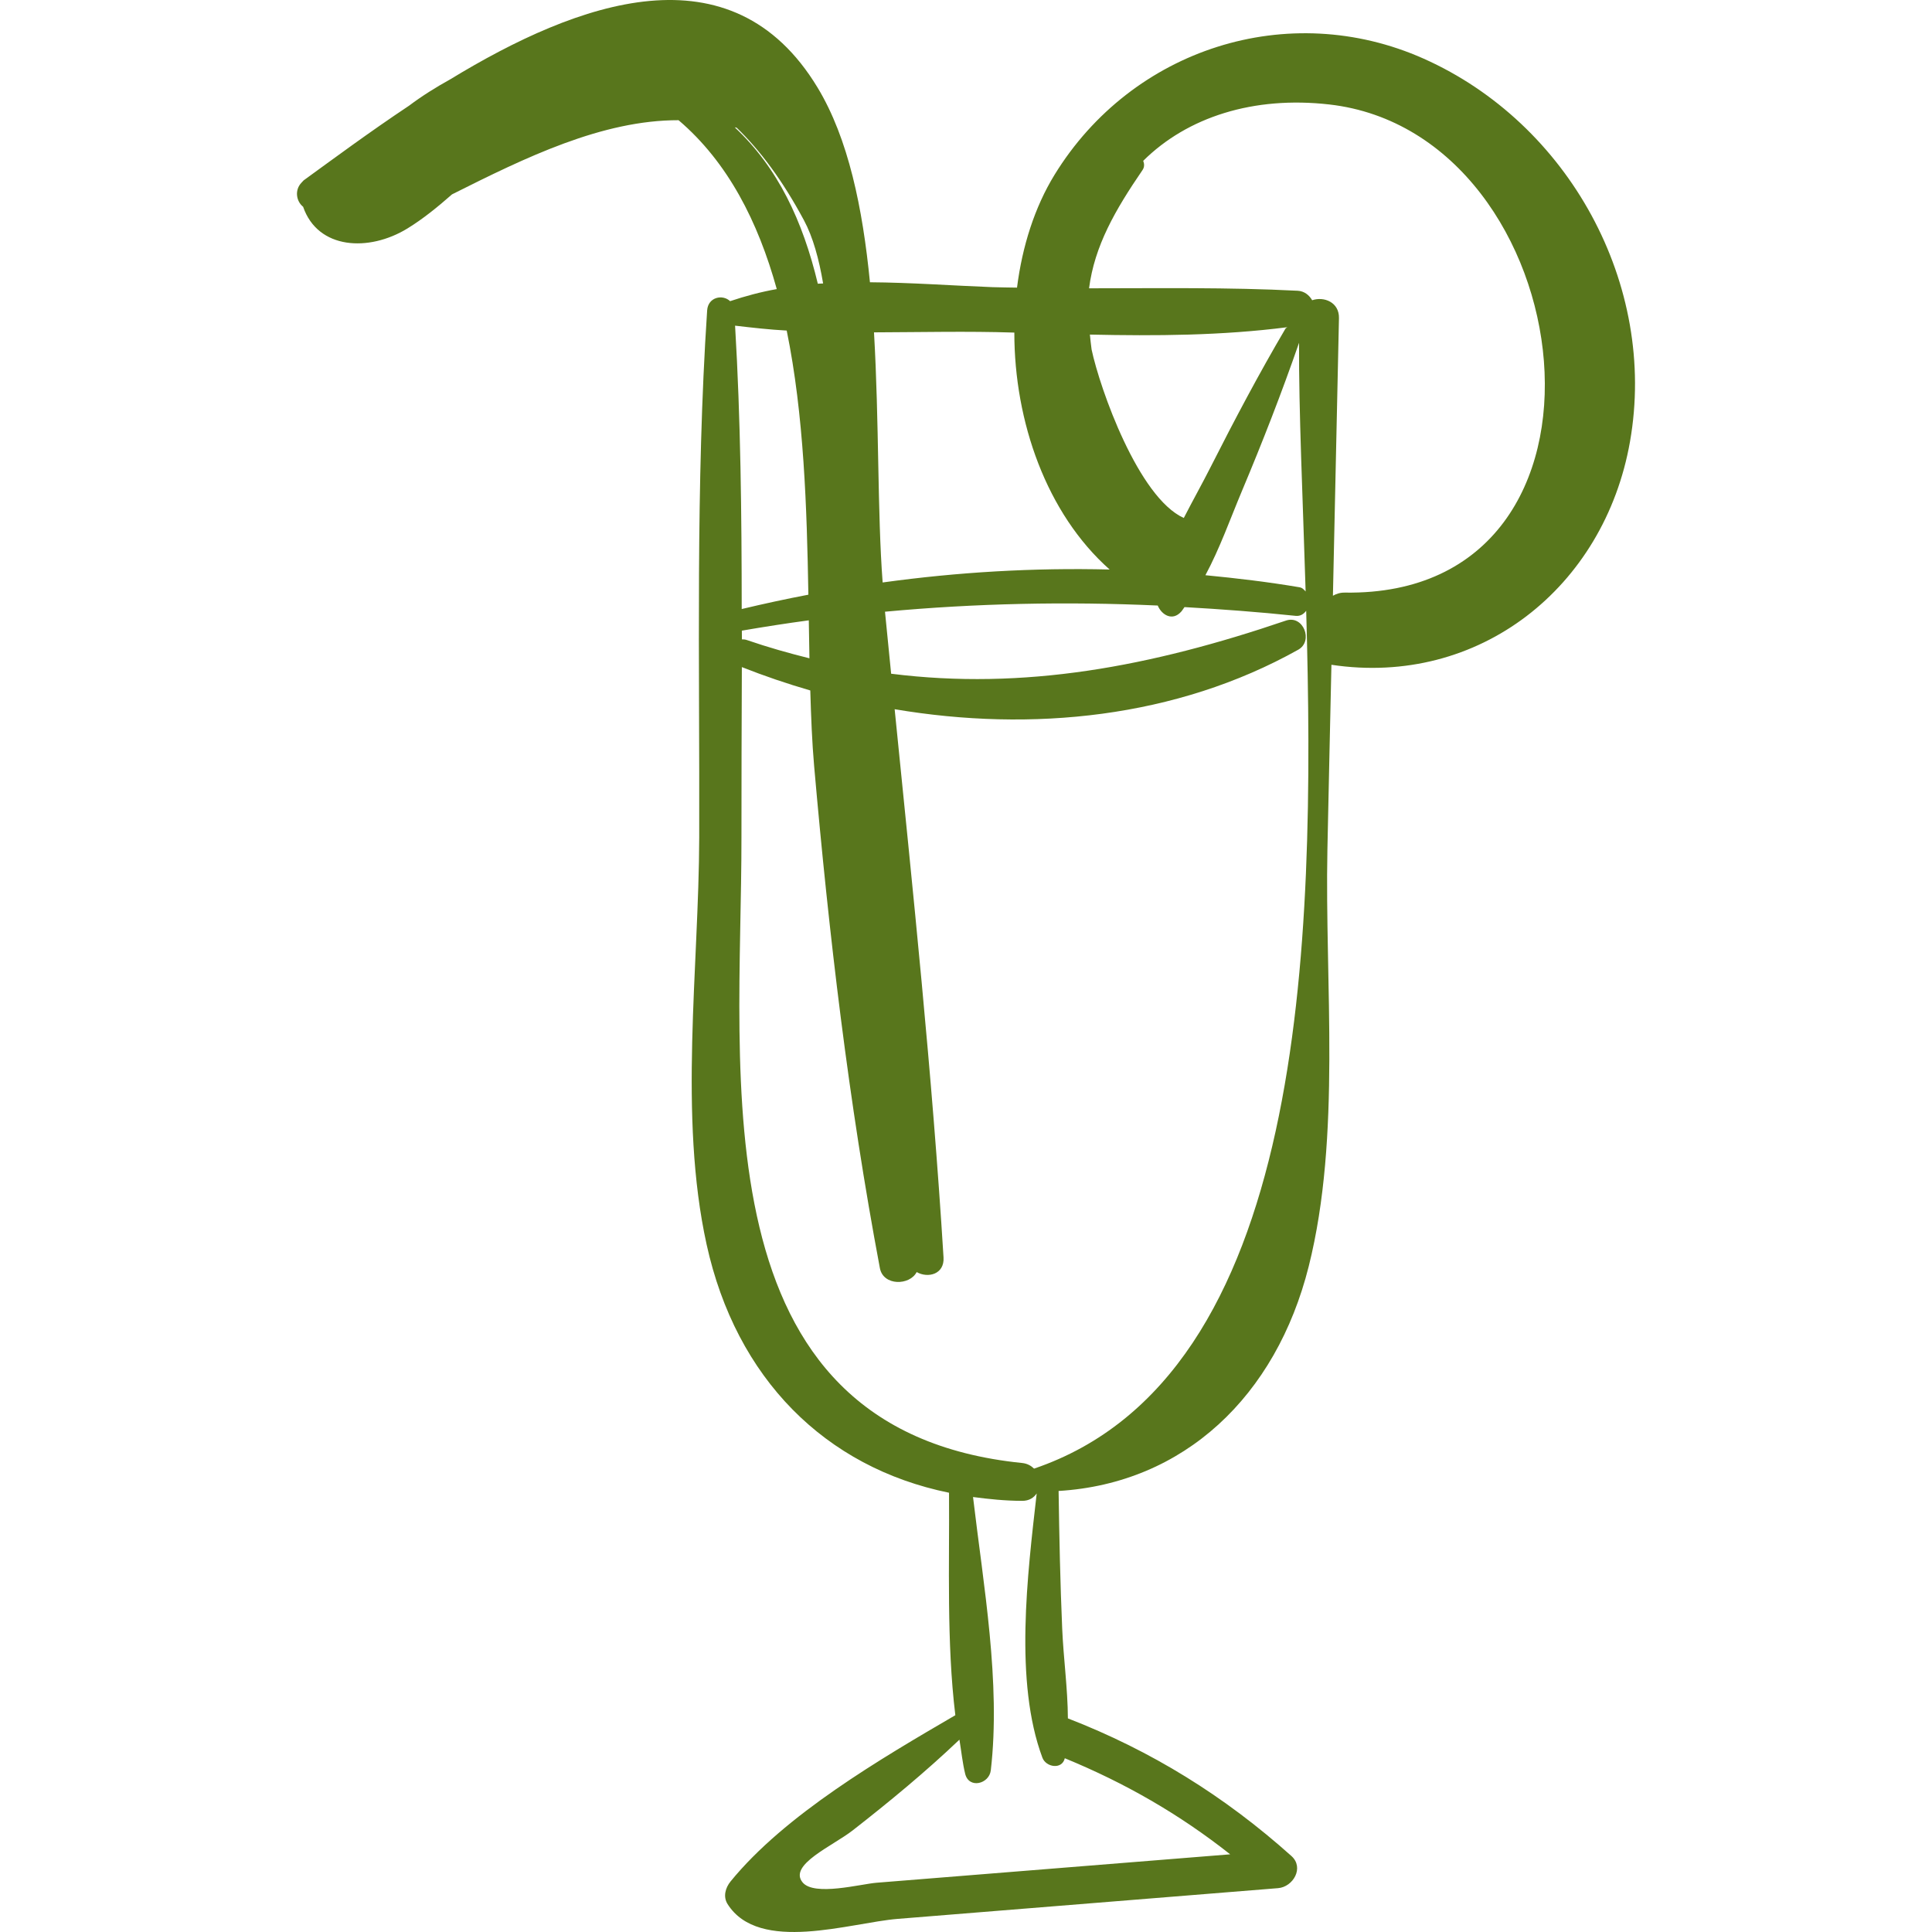 <svg xmlns="http://www.w3.org/2000/svg" width="111" height="111" viewBox="0 0 111 111" fill="none"><path d="M81.792 3.369C74.017 -0.093 65.042 2.793 60.589 10.039C59.443 11.905 58.732 14.151 58.431 16.525C57.962 16.514 57.493 16.516 57.024 16.498C54.717 16.41 52.341 16.233 49.981 16.217C49.565 11.966 48.747 7.965 46.971 5.029C42.035 -3.132 33.218 0.081 25.869 4.557C25.051 5.011 24.252 5.508 23.501 6.073C21.195 7.608 19.105 9.16 17.448 10.361C17.426 10.377 17.417 10.398 17.397 10.415C17.37 10.438 17.351 10.46 17.329 10.487C16.906 10.922 17.026 11.573 17.415 11.88C18.26 14.334 21.187 14.487 23.409 13.126C24.303 12.578 25.145 11.892 25.97 11.167C30.184 9.051 34.593 6.897 38.986 6.906C41.82 9.32 43.552 12.733 44.628 16.609C43.719 16.77 42.826 17.008 41.947 17.303C41.521 16.894 40.679 17.064 40.628 17.835C39.961 27.899 40.2 38.026 40.173 48.111C40.152 55.633 38.975 64.132 40.598 71.503C42.292 79.201 47.41 84.311 54.525 85.763C54.554 89.888 54.379 94.354 54.887 98.545C50.601 101.044 45.098 104.26 41.974 108.095C41.677 108.459 41.531 108.971 41.805 109.401C43.619 112.252 48.859 110.466 51.575 110.246C58.859 109.657 66.145 109.069 73.429 108.481C74.293 108.411 74.947 107.307 74.195 106.633C70.352 103.192 66.152 100.586 61.354 98.727C61.345 97.014 61.1 95.273 61.027 93.578C60.913 90.941 60.859 88.3 60.82 85.661C68.019 85.227 73.317 80.219 75.19 72.759C77.074 65.251 76.108 56.501 76.264 48.818C76.336 45.276 76.418 41.735 76.495 38.194C84.973 39.468 92.171 33.754 93.648 25.378C95.24 16.349 90.12 7.078 81.792 3.369ZM58.237 19.107C58.251 19.107 58.264 19.107 58.277 19.108C58.275 24.228 60.129 29.51 63.753 32.721C59.391 32.613 55.036 32.867 50.711 33.465C50.405 29.437 50.514 24.234 50.214 19.095C52.904 19.086 55.598 19.022 58.237 19.107ZM73.853 18.884C72.331 21.469 70.921 24.137 69.565 26.813C69.082 27.769 68.529 28.754 68.013 29.76C65.407 28.581 63.198 22.348 62.716 20.081C62.679 19.795 62.644 19.509 62.618 19.223C66.41 19.306 70.21 19.282 73.964 18.799C73.928 18.831 73.88 18.837 73.853 18.884ZM74.635 19.693C74.615 23.604 74.848 28.557 75.013 33.982C74.918 33.88 74.83 33.769 74.663 33.741C72.864 33.436 71.06 33.222 69.255 33.048C70.083 31.506 70.685 29.8 71.35 28.217C72.528 25.415 73.64 22.565 74.635 19.693ZM42.213 7.315C42.249 7.325 42.286 7.326 42.322 7.336C43.658 8.623 44.954 10.353 46.189 12.654C46.71 13.625 47.053 14.883 47.291 16.286C47.19 16.293 47.087 16.292 46.986 16.3C46.123 12.697 44.693 9.635 42.213 7.315ZM46.505 37.822C45.32 37.526 44.128 37.192 42.915 36.774C42.81 36.737 42.715 36.731 42.625 36.734C42.626 36.567 42.622 36.4 42.622 36.233C43.907 36.012 45.19 35.812 46.468 35.64C46.48 36.368 46.492 37.118 46.505 37.822ZM45.199 18.992C46.191 23.84 46.358 29.181 46.444 34.167C45.163 34.411 43.886 34.688 42.614 34.991C42.611 29.558 42.555 24.126 42.233 18.711C43.216 18.825 44.2 18.939 45.199 18.992ZM50.36 108.17C49.452 108.243 46.783 108.959 46.114 108.152C45.276 107.143 47.846 106.055 48.989 105.163C51.115 103.503 53.174 101.803 55.123 99.949C55.231 100.604 55.298 101.277 55.452 101.91C55.667 102.793 56.834 102.496 56.925 101.711C57.508 96.672 56.503 91.099 55.904 86.009C56.821 86.13 57.752 86.227 58.727 86.229C59.136 86.23 59.396 86.045 59.562 85.803C59.029 90.493 58.263 96.622 59.89 100.987C60.095 101.536 61.018 101.69 61.177 101.017C64.663 102.45 67.761 104.235 70.678 106.537C63.905 107.082 57.133 107.626 50.36 108.17ZM59.411 84.377C59.24 84.212 59.02 84.084 58.727 84.054C39.963 82.157 42.613 61.784 42.599 48.111C42.595 44.853 42.612 41.59 42.622 38.327C43.902 38.834 45.216 39.281 46.554 39.669C46.598 41.198 46.657 42.67 46.774 44.003C47.622 53.671 48.754 63.322 50.553 72.86C50.748 73.892 52.266 73.863 52.666 73.085C53.318 73.454 54.269 73.212 54.209 72.245C53.563 61.73 52.453 51.235 51.401 40.747C59.279 42.077 67.584 41.248 74.588 37.328C75.475 36.831 74.881 35.315 73.882 35.655C66.089 38.309 58.819 39.667 51.199 38.708C51.081 37.52 50.962 36.333 50.846 35.145C56.068 34.66 61.266 34.553 66.516 34.79C66.746 35.34 67.37 35.707 67.873 35.132C67.941 35.054 67.989 34.959 68.054 34.88C70.172 35.001 72.297 35.158 74.441 35.383C74.716 35.411 74.905 35.276 75.045 35.091C75.591 54.393 75.036 79.07 59.411 84.377ZM77.264 34.047C76.99 34.043 76.772 34.12 76.581 34.227C76.696 28.912 76.809 23.596 76.928 18.281C76.949 17.361 76.063 17.018 75.389 17.25C75.219 16.956 74.936 16.724 74.558 16.705C70.573 16.5 66.571 16.564 62.57 16.564C62.886 14.118 64.075 12.061 65.641 9.771C65.763 9.593 65.746 9.41 65.682 9.24C68.222 6.721 72.023 5.507 76.372 6.002C90.966 7.664 94.362 34.307 77.264 34.047Z" fill="#58761C"></path></svg>